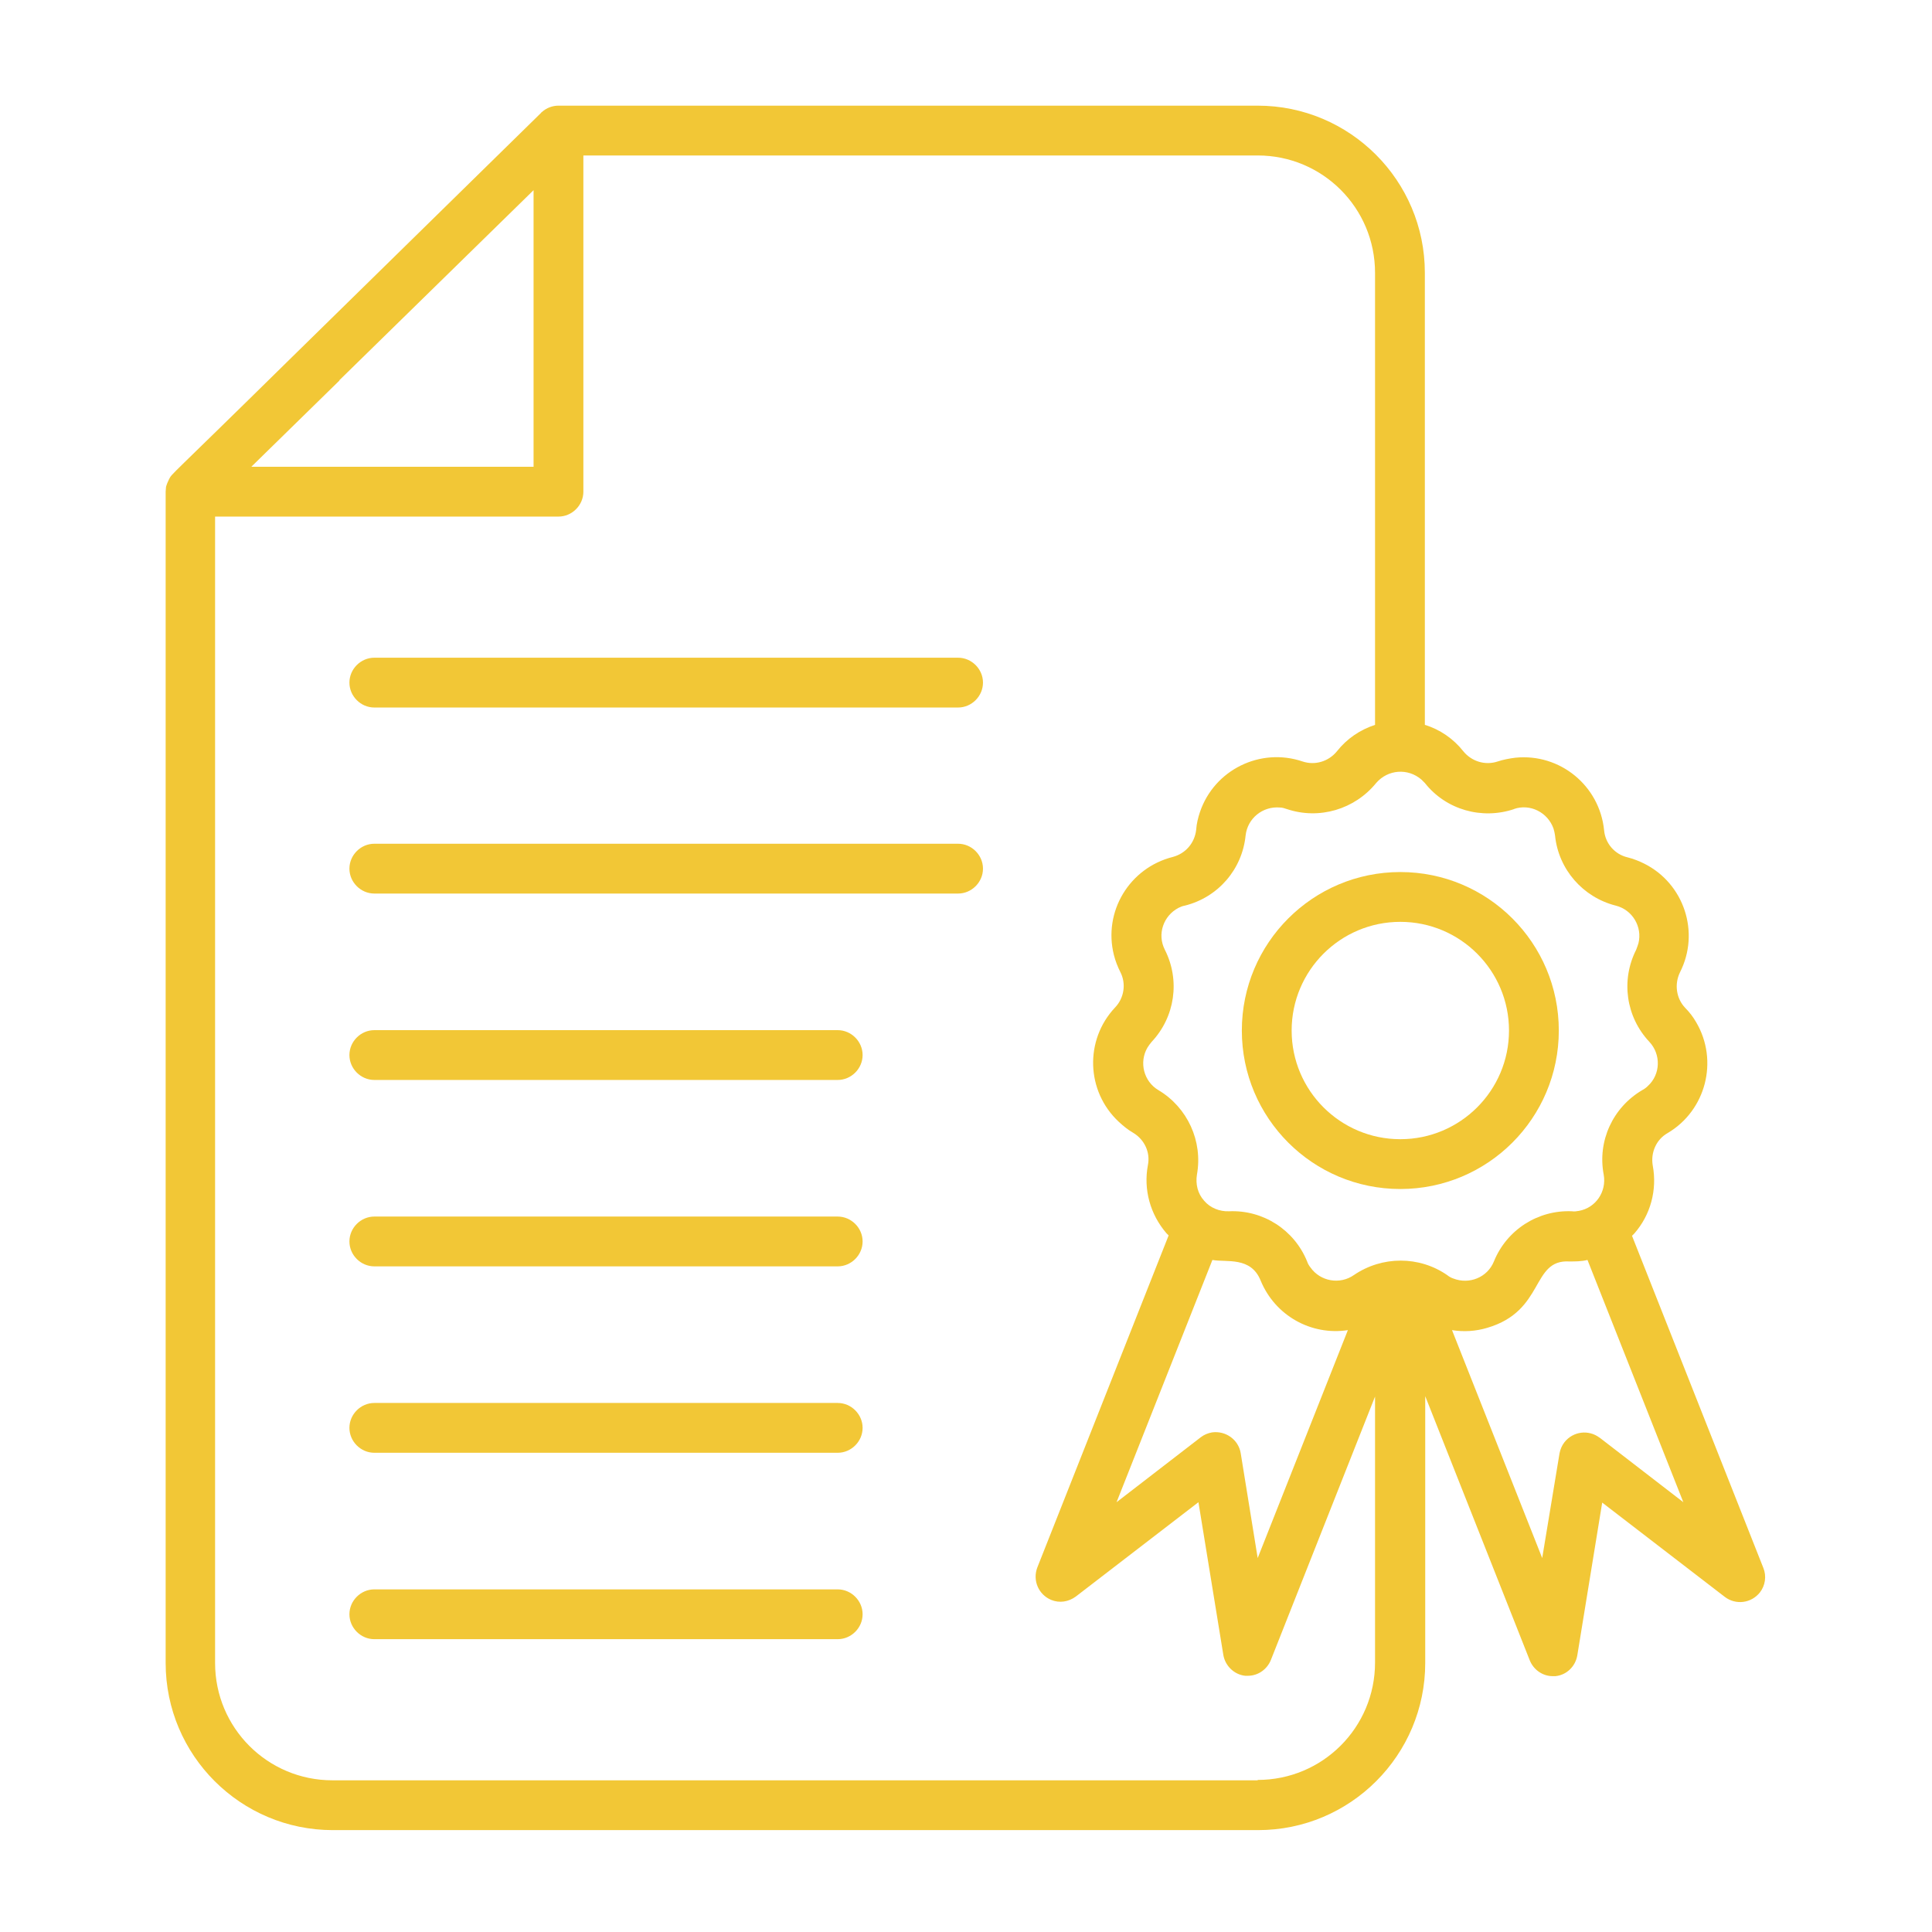 <svg xmlns="http://www.w3.org/2000/svg" id="Layer_1" viewBox="0 0 512 512"><defs><style>      .st0, .st1 {        fill: #f2c736;      }      .st1 {        display: none;      }    </style></defs><path class="st1" d="M391.4,302.2c-7.3-6-18.8-7.4-26.9,1.3l-38.8,41.9c-2.6-11.4-12.8-20-25-20h-67.5l-7.4-4.3c-8.8-5.1-17.7-7.4-27.8-7.4h-28.3c-15,0-28.3,5.5-39.3,16.3l-35.7,34.8-8.5-8.5c-2.2-2.2-5.7-2.2-7.8,0l-29.6,29.6c-2.2,2.2-2.2,5.7,0,7.8l93,93c1.1,1.1,2.5,1.6,3.9,1.6s2.8-.5,3.9-1.6l29.6-29.6c2.2-2.2,2.2-5.7,0-7.8l-8.7-8.7,4.6-5.3c4.6-5.3,10.4-7.9,17.4-7.9h102.4c19.1,0,36-8.9,47.8-25.1l52.9-73c7.1-9.8,3.3-21-4-27h0ZM145.6,474.9l-85.1-85.1,21.7-21.7,85.1,85.1-21.7,21.7ZM386.5,322.7l-52.9,73c-9.7,13.4-23.1,20.5-38.8,20.5h-102.4c-10.2,0-19.1,4.1-25.8,11.7l-4.1,4.7-60-60,35.6-34.7c9-8.8,19.4-13.1,31.6-13.1h28.3c8.3,0,15.1,1.8,22.3,6l8.7,5c.8.5,1.8.7,2.8.7h69c8,0,14.6,6.5,14.6,14.6s-1.3,7-3.7,9.7c-2.8,3.1-6.8,4.9-10.9,4.9h-58.8c-3.1,0-5.5,2.5-5.5,5.5s2.5,5.5,5.5,5.5h58.8c7.2,0,14.2-3.1,19-8.5,0,0,0,0,0,0l52.9-57.2c3.9-4.2,8.8-2.8,11.8-.3,3.1,2.6,5.5,7.2,2.1,12h0ZM460.3,32.3h-68.8c-2.6,0-4.6,2.1-4.6,4.6s0,4.3,0,6.4l-84.2-19.4c-.2,0-.4,0-.6,0-16.5-1.5-48.5,30.8-61.3,45.5h-83.3c-3.1,0-5.5,2.5-5.5,5.5v219.5c0,3.1,2.5,5.5,5.5,5.5h172.7c3.1,0,5.5-2.5,5.5-5.5v-125.4c1.2.1,2.3.2,3.5.2,3.8,0,7.5-.9,12.7-2.9l35-13.8c0,1.8,0,3.5,0,5.3,0,2.6,2.1,4.6,4.6,4.6h68.9c2.6,0,4.6-2.1,4.6-4.6V36.9c0-2.6-2.1-4.6-4.6-4.6h0ZM163,288.8V80.4h161.6v37.7c-4.3.5-9.3.7-15.3.2-.2,0-.4,0-.6,0-19.5,1-35.2,14.2-36.1,25.3-.2,2.7,0,11.6,13.2,14.5l38.8,8.6v122.1h-161.6ZM335.6,107.5c3.3.5,6.8.8,10.5.6-2.7,2.7-6,5.3-10.5,7.1v-7.7ZM348.4,157.6c-7.3,2.9-9.7,2.8-17.1,1.1l-43.5-9.6c-4.1-.9-6.1-2.5-6-4.7.5-6.2,12.1-16,27.1-16.8,32.5,2.2,42.7-10.8,50.1-20.4,1.1-1.4,2.1-2.8,3.2-3.9,1.5-1.6,1.6-4.1.2-5.8-1.3-1.8-3.7-2.3-5.7-1.4-6.4,3-12.9,3.7-21.1,2.1v-23.3c0-3.1-2.5-5.5-5.5-5.5h-76.9c17.2-18.5,39-36.3,47.5-36.3s.2,0,.2,0l85.9,19.8c0,14.9,0,29.7,0,44.5,0,15,0,30.1,0,45.1l-38.4,15.2h0ZM455.7,153.1h-59.7c0-18.6,0-37.2,0-55.7,0-16,0-32,0-48.1h0c0-2.6,0-5.2,0-7.7h59.6v111.5ZM181,103.6c0-3.1,2.5-5.5,5.5-5.5h114.4c3.1,0,5.5,2.5,5.5,5.5s-2.5,5.5-5.5,5.5h-114.4c-3.1,0-5.5-2.5-5.5-5.5ZM179.4,130.3c0-3.1,2.5-5.5,5.5-5.5h61c3.1,0,5.5,2.5,5.5,5.5s-2.5,5.5-5.5,5.5h-61c-3.1,0-5.5-2.5-5.5-5.5ZM179.4,156.9c0-3.1,2.5-5.5,5.5-5.5h61c3.1,0,5.5,2.5,5.5,5.5s-2.5,5.5-5.5,5.5h-61c-3.1,0-5.5-2.5-5.5-5.5ZM306.5,183.6c0,3.1-2.5,5.5-5.5,5.5h-114.4c-3.1,0-5.5-2.5-5.5-5.5s2.5-5.5,5.5-5.5h114.4c3.1,0,5.5,2.5,5.5,5.5ZM306.5,210.3c0,3.1-2.5,5.5-5.5,5.5h-114.4c-3.1,0-5.5-2.5-5.5-5.5s2.5-5.5,5.5-5.5h114.4c3.1,0,5.5,2.5,5.5,5.5ZM306.5,237c0,3.1-2.5,5.5-5.5,5.5h-114.4c-3.1,0-5.5-2.5-5.5-5.5s2.5-5.5,5.5-5.5h114.4c3.1,0,5.5,2.5,5.5,5.5ZM306.5,263.7c0,3.1-2.5,5.5-5.5,5.5h-114.4c-3.1,0-5.5-2.5-5.5-5.5s2.5-5.5,5.5-5.5h114.4c3.1,0,5.5,2.5,5.5,5.5Z"></path><g><path class="st0" d="M253.9,174.3H99.2c-3.6,0-6.6,3-6.6,6.6s3,6.6,6.6,6.6h154.7c3.6,0,6.6-3,6.6-6.6s-3-6.6-6.6-6.6Z"></path><path class="st0" d="M253.9,223.6H99.2c-3.6,0-6.6,3-6.6,6.6s3,6.6,6.6,6.6h154.7c3.6,0,6.6-3,6.6-6.6s-3-6.6-6.6-6.6Z"></path><path class="st0" d="M222,273h-122.8c-3.6,0-6.6,3-6.6,6.6s3,6.6,6.6,6.6h122.8c3.6,0,6.6-3,6.6-6.6s-3-6.6-6.6-6.6h0Z"></path><path class="st0" d="M222,322.4h-122.8c-3.6,0-6.6,3-6.6,6.6s3,6.6,6.6,6.6h122.8c3.6,0,6.6-3,6.6-6.6s-3-6.6-6.6-6.6h0Z"></path><path class="st0" d="M222,371.8h-122.8c-3.6,0-6.6,3-6.6,6.6s3,6.6,6.6,6.6h122.8c3.6,0,6.6-3,6.6-6.6s-3-6.6-6.6-6.6h0Z"></path><path class="st0" d="M222,421.2h-122.8c-3.6,0-6.6,3-6.6,6.6s3,6.6,6.6,6.6h122.8c3.6,0,6.6-3,6.6-6.6s-3-6.6-6.6-6.6h0Z"></path><path class="st0" d="M467.3,415.5l-34.8-88c.2-.2.4-.4.6-.6,4.3-4.9,6.1-11.5,4.9-18-.6-3.4.9-6.9,3.9-8.6,10.2-6,13.6-19.2,7.6-29.4-.8-1.4-1.8-2.7-2.9-3.8-2.4-2.5-2.9-6.3-1.4-9.4,5.4-10.6,1.1-23.5-9.4-28.8-1.4-.7-2.9-1.3-4.5-1.7-3.4-.8-5.9-3.7-6.2-7.2-1.2-11.8-11.7-20.4-23.5-19.2-1.6.2-3.2.5-4.7,1-3.3,1.1-6.9,0-9.1-2.7-2.6-3.3-6.2-5.8-10.2-7v-119.8c0-24.5-19.9-44.3-44.3-44.3h-185.3c-1.6,0-3.2.6-4.4,1.7,0,0-.2.1-.2.2l-66.9,65.6c-32.3,31.8-30.8,29.8-31.7,31.5-.3.6-.6,1.3-.8,2,0,.4-.1.8-.1,1.3v310.4c0,24.5,19.9,44.3,44.3,44.3h245.2c24.5,0,44.3-19.9,44.3-44.3v-70.7l27.7,70c1,2.5,3.4,4.2,6.1,4.2.2,0,.5,0,.7,0,3-.3,5.3-2.6,5.8-5.5l6.6-40.5,32.5,25c2.9,2.2,7,1.7,9.3-1.2,1.4-1.8,1.8-4.3.9-6.5h0ZM401.2,214.4c4.3-1.5,9,.9,10.5,5.2.2.6.3,1.2.4,1.8.9,9,7.4,16.4,16.1,18.6,4.4,1.1,7.1,5.6,6,10-.2.6-.4,1.2-.6,1.7-4.1,8.1-2.7,17.8,3.5,24.4,3.1,3.3,3,8.6-.4,11.7-.4.4-.9.8-1.5,1.1-7.8,4.6-11.9,13.5-10.2,22.4.8,4.5-2.1,8.8-6.6,9.6-.6.1-1.2.2-1.8.1-9-.4-17.3,4.9-20.7,13.3-1.7,4.2-6.5,6.2-10.8,4.5-.6-.2-1.1-.5-1.6-.9-7.4-5.1-17.2-5.1-24.7,0-3.7,2.6-8.9,1.7-11.5-2-.4-.5-.7-1-.9-1.6-3.4-8.4-11.7-13.7-20.7-13.3-2.5.1-5-.9-6.6-2.8-1.7-1.9-2.3-4.4-1.9-6.9,1.6-8.9-2.5-17.8-10.2-22.4-3.9-2.3-5.2-7.4-2.9-11.3.3-.5.7-1,1.1-1.5,6.2-6.6,7.6-16.3,3.5-24.4-2.1-4.1-.4-9,3.6-11.1.6-.3,1.1-.5,1.7-.6,8.8-2.2,15.2-9.6,16.1-18.6.5-4.5,4.5-7.8,9.1-7.4.6,0,1.2.2,1.8.4,8.6,2.9,18,.1,23.7-6.9,3.1-3.6,8.4-4,12-.9.3.3.6.6.9.9h0c5.6,7.1,15.1,9.8,23.7,6.9ZM321.3,333.9c3.7.7,10.2-1,12.8,5.5,3.8,9.2,13.3,14.6,23.1,13.1l-23.9,60.4-4.5-27.8c-.6-3.6-4-6-7.6-5.5-1.1.2-2.1.6-3,1.3l-22.3,17.2,25.4-64.2ZM89.9,100.8l51.5-50.4v73.3h-74.8l23.4-22.9ZM333.3,471.8H88.1c-17.2,0-31.1-13.9-31.1-31.1V136.9h91c3.6,0,6.6-3,6.6-6.6V41.2h178.7c17.2,0,31.1,13.9,31.1,31.1v119.8c-4,1.3-7.5,3.7-10.1,7-2.2,2.7-5.8,3.8-9.1,2.7-11.2-3.8-23.4,2.2-27.2,13.4-.5,1.5-.9,3.1-1,4.7-.4,3.5-2.8,6.3-6.2,7.2-11.5,2.9-18.5,14.5-15.6,26,.4,1.6,1,3.1,1.7,4.5,1.6,3.1,1,6.9-1.4,9.4-8.1,8.6-7.7,22.2,1,30.3,1.2,1.1,2.4,2.1,3.8,2.9,3,1.8,4.6,5.2,3.9,8.6-1.2,6.4.6,13,4.9,18,.2.2.4.4.6.6l-34.8,88c-1.3,3.4.3,7.2,3.7,8.6,2.2.9,4.6.5,6.5-.9l32.5-25,6.6,40.5c.5,2.9,2.9,5.2,5.8,5.5.2,0,.5,0,.7,0,2.7,0,5.1-1.7,6.1-4.2l27.6-69.8v70.5c0,17.2-13.9,31.1-31.1,31.1ZM423.9,381c-2.9-2.2-7-1.7-9.3,1.2-.7.9-1.1,1.9-1.3,2.9l-4.6,27.8-23.9-60.4c3.1.5,6.3.3,9.3-.6,15.4-4.5,11.6-18.2,21.8-17.6,1.6,0,3.2,0,4.8-.4l25.4,64.2-22.3-17.2Z"></path><path class="st0" d="M329.1,273.1c0,23.2,18.8,42,42,42,23.2,0,42-18.8,42-42,0-23.2-18.8-42-42-42h0c-23.2,0-42,18.8-42,42ZM399.9,273.1c0,15.9-12.9,28.8-28.8,28.8s-28.8-12.9-28.8-28.8,12.9-28.8,28.8-28.8c15.9,0,28.8,12.9,28.8,28.8h0Z"></path></g></svg>